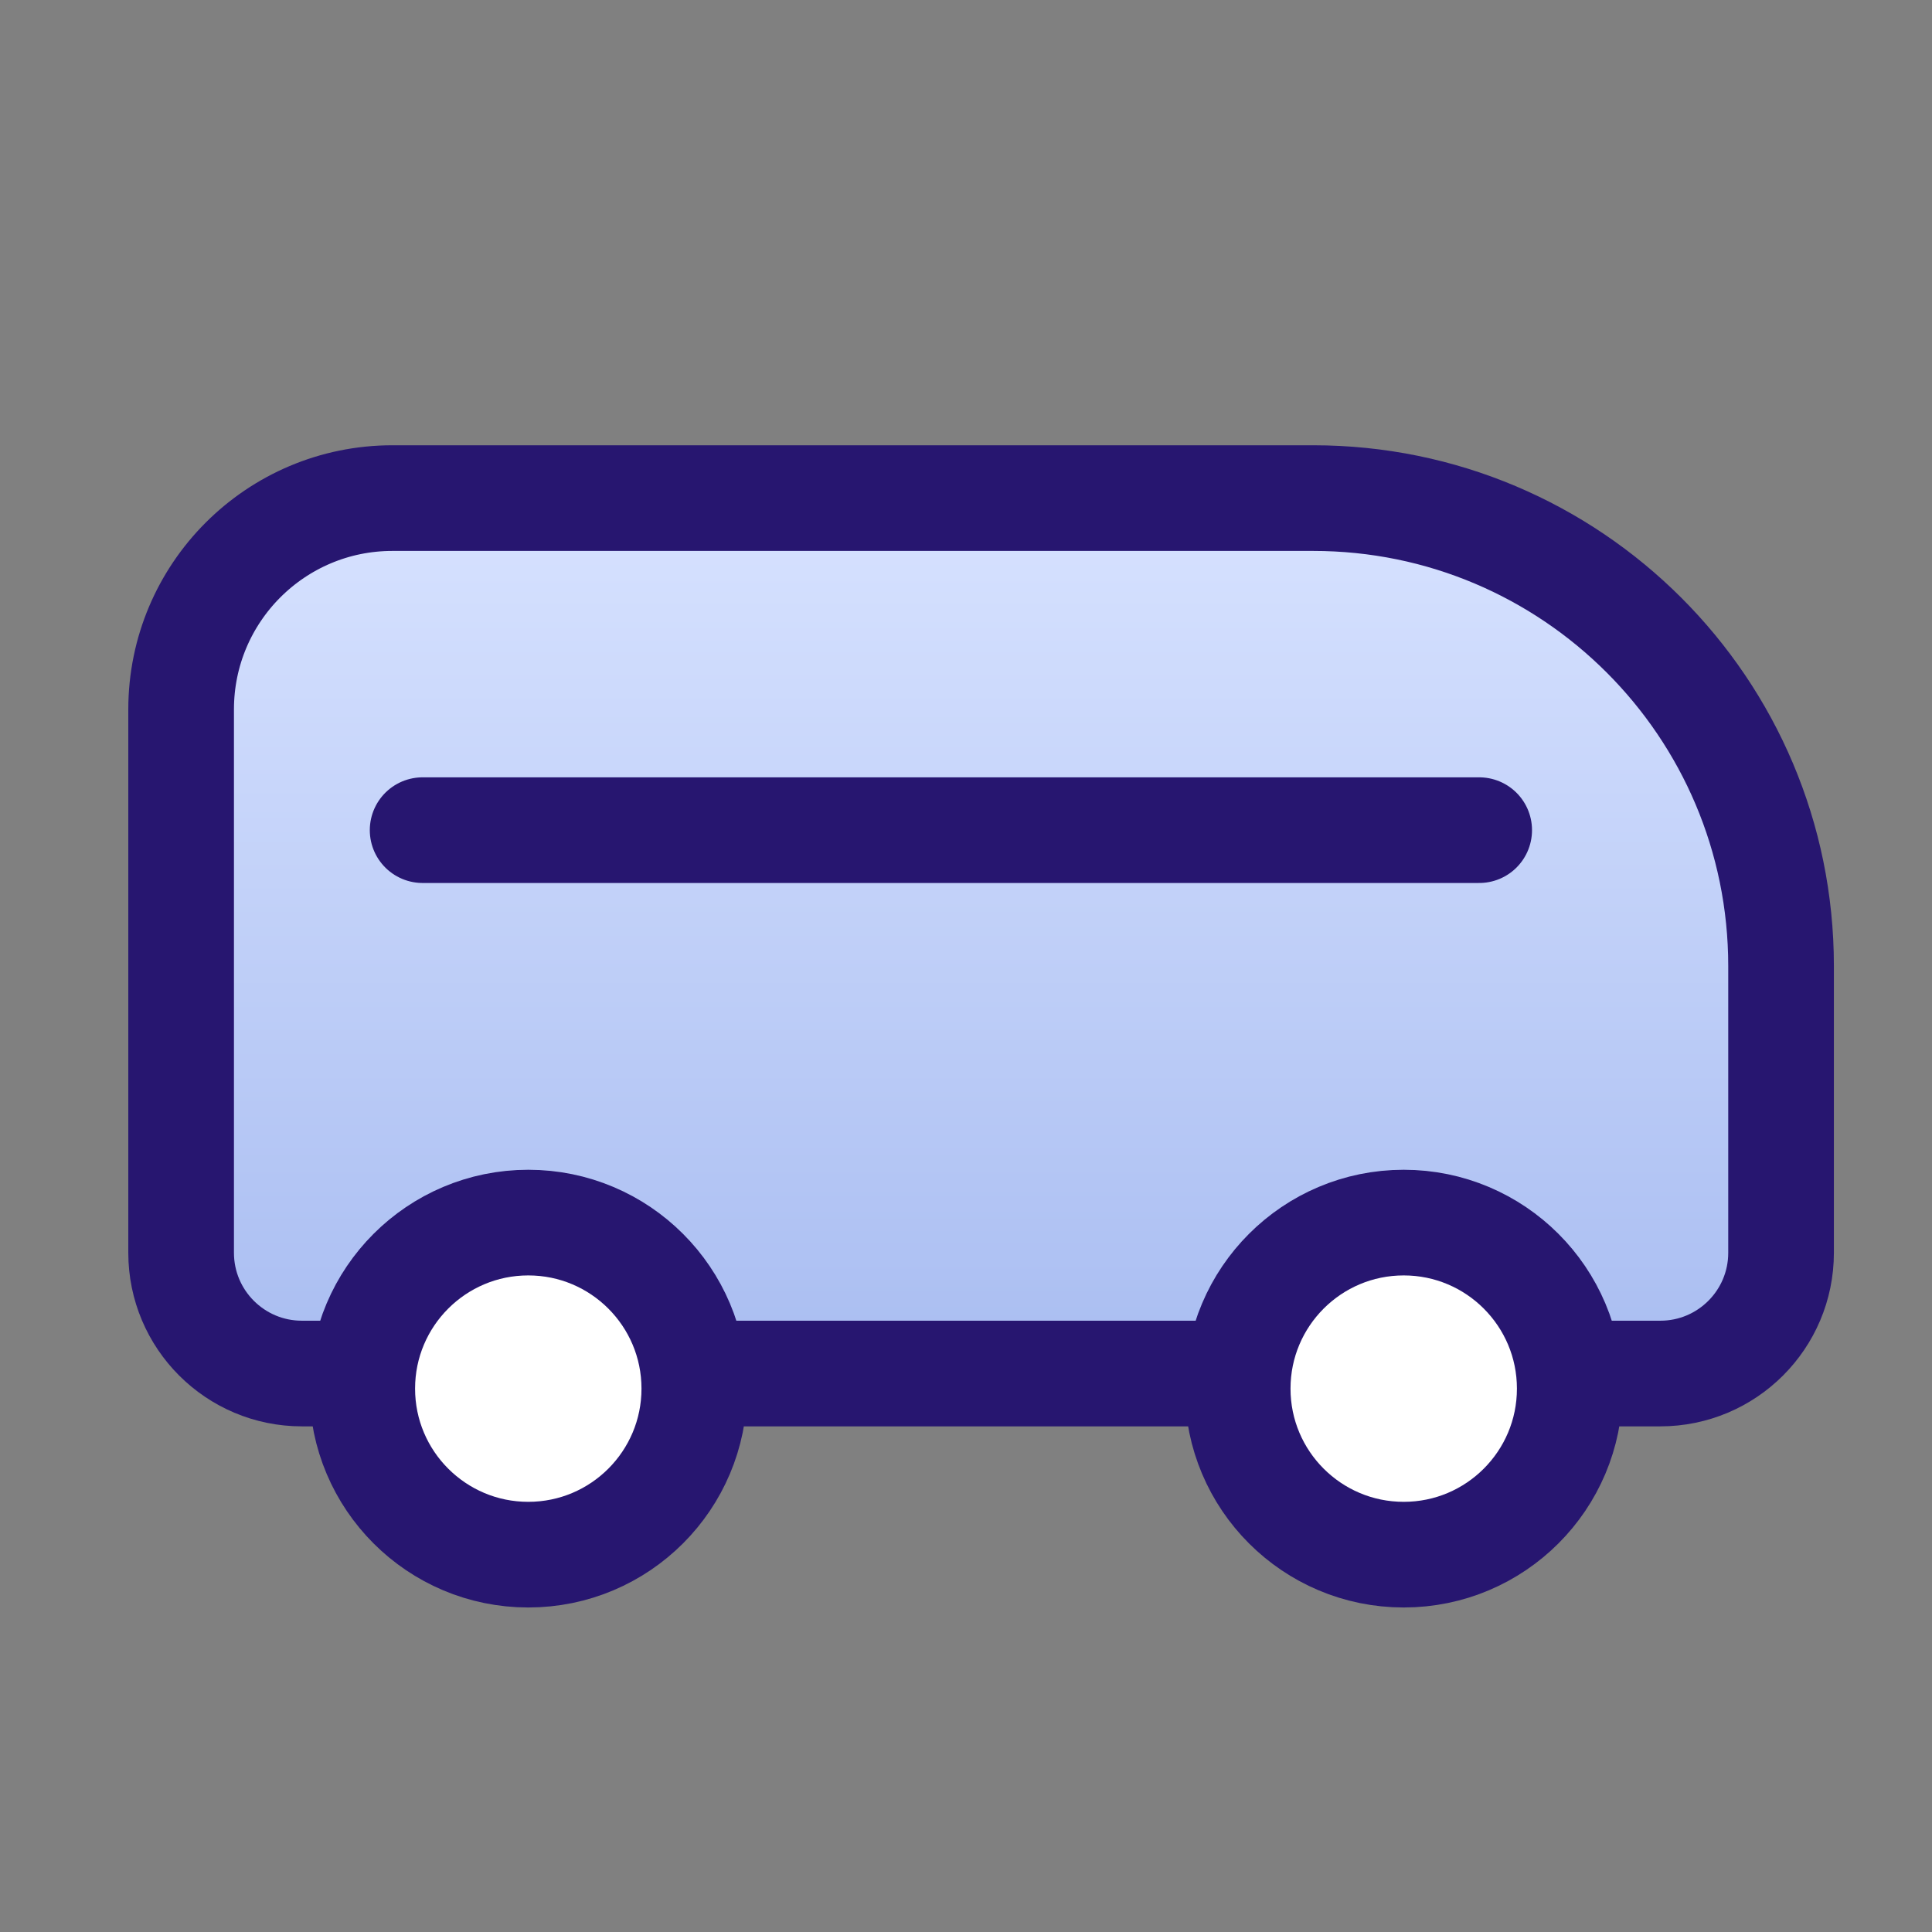 <?xml version="1.0" encoding="utf-8"?>
<svg xmlns="http://www.w3.org/2000/svg" fill="none" height="64" viewBox="0 0 64 64" width="64">
<rect x="0" y="0" width="64" height="64" fill="#808080" stroke="none"/>
<path d="M6 23.5C6 19.634 9.134 16.5 13 16.5H43.5C52.06 16.5 59 23.44 59 32V41.5C59 43.709 57.209 45.5 55 45.5H10C7.791 45.5 6 43.709 6 41.5V23.5Z" fill="url(#paint0_linear_140_2645)" stroke="#271670" stroke-linecap="round" stroke-width="3.5"/>
<path d="M14 27.5H49" stroke="#271670" stroke-linecap="round" stroke-width="3.5"/>
<circle cx="17.5" cy="46" fill="white" r="5.5" stroke="#271670" stroke-linecap="round" stroke-width="3.5"/>
<circle cx="46.5" cy="46" fill="white" r="5.5" stroke="#271670" stroke-linecap="round" stroke-width="3.5"/>
<defs>
<linearGradient gradientUnits="userSpaceOnUse" id="paint0_linear_140_2645" x1="32.5" x2="32.5" y1="16.5" y2="45.5">
<stop stop-color="#D7E2FF"/>
<stop offset="1" stop-color="#A9BDF1"/>
</linearGradient>
</defs>
</svg>